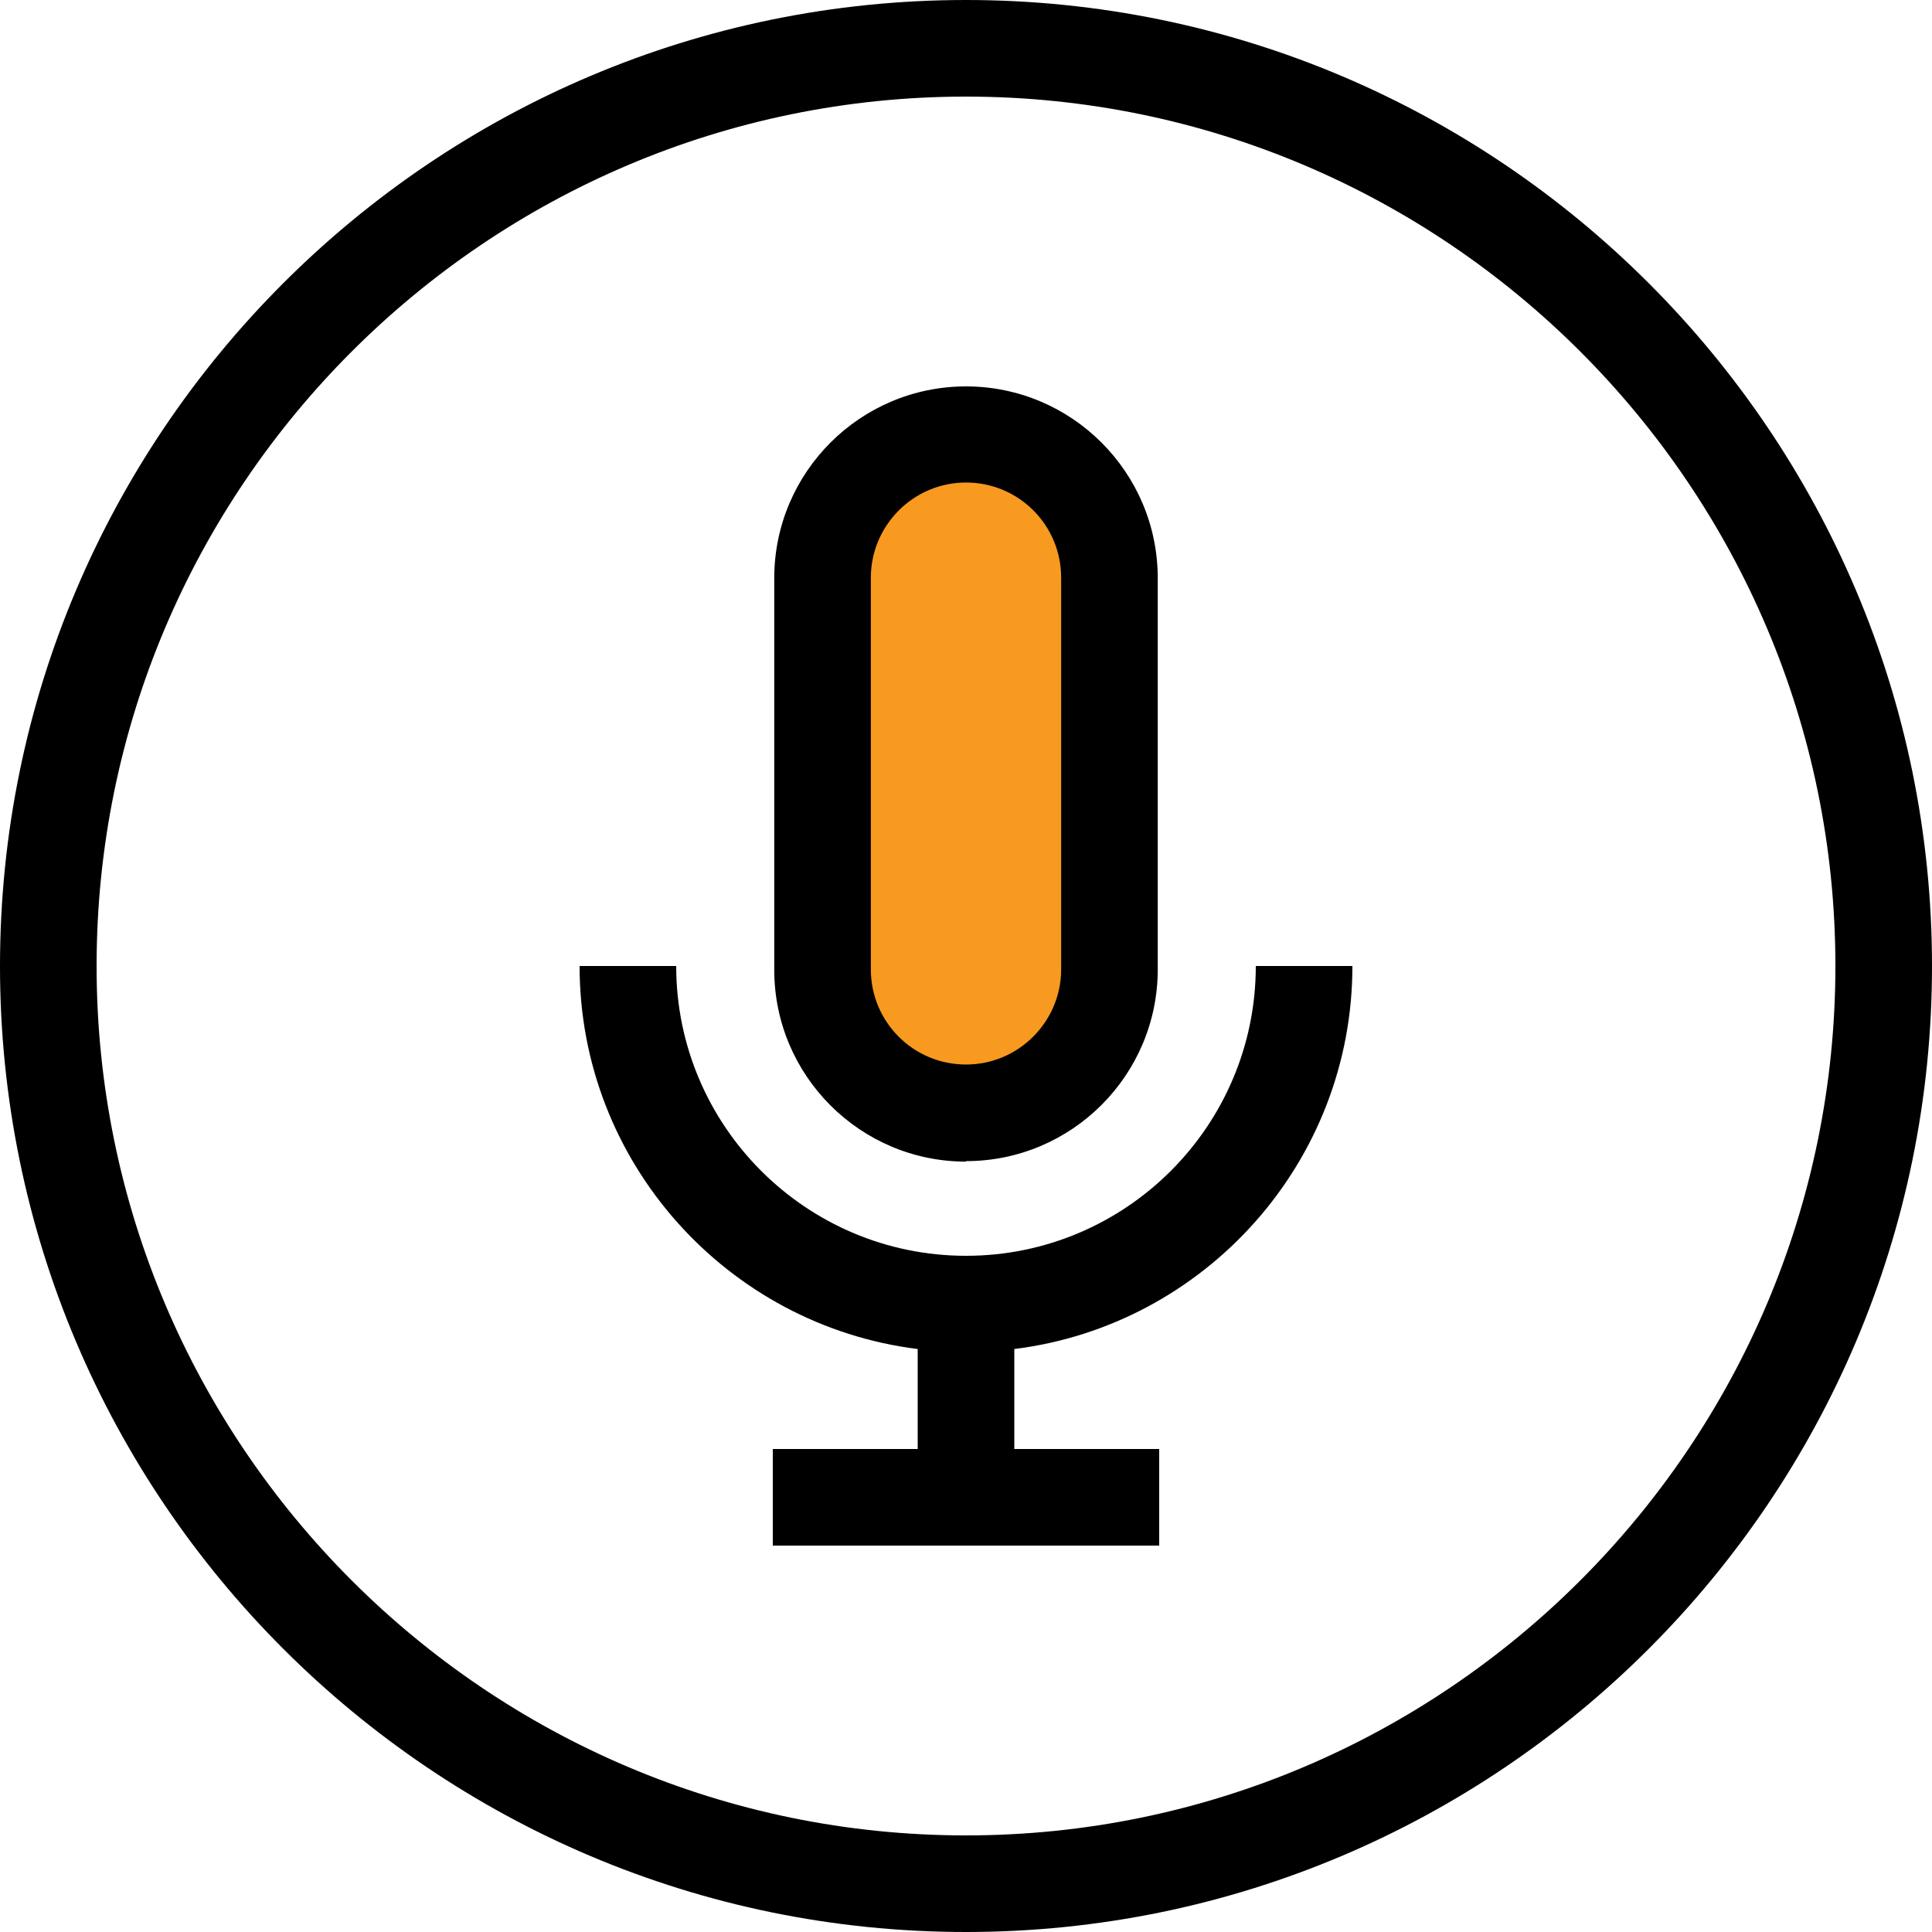 <?xml version="1.0" encoding="UTF-8"?> <svg xmlns="http://www.w3.org/2000/svg" viewBox="0 0 40 40"><defs><style>.d{fill:#f89920;}</style></defs><g id="a"></g><g id="b"><g id="c"><rect class="d" x="17.03" y="9" width="5.93" height="14.04" rx="2.97" ry="2.97"></rect><g><path d="M20,24.04c2.19,0,3.97-1.78,3.97-3.97V11.97c0-2.19-1.78-3.97-3.97-3.97s-3.97,1.78-3.97,3.97v8.11c0,2.19,1.78,3.97,3.97,3.97Zm-1.97-12.08c0-1.08,.88-1.97,1.97-1.97s1.97,.88,1.97,1.97v8.11c0,1.08-.88,1.97-1.97,1.97s-1.97-.88-1.97-1.97V11.97Z"></path><path d="M20,0C8.97,0,0,8.97,0,20s8.97,20,20,20,20-8.97,20-20S31.03,0,20,0Zm0,38c-9.92,0-18-8.08-18-18S10.08,2,20,2s18,8.08,18,18-8.08,18-18,18Z"></path><path d="M20,26c-3.31,0-6-2.69-6-6h-2c0,4.07,3.06,7.44,7,7.93v2.07h-3v2h8v-2h-3v-2.07c3.94-.49,7-3.86,7-7.93h-2c0,3.31-2.69,6-6,6Z"></path></g></g></g></svg> 
